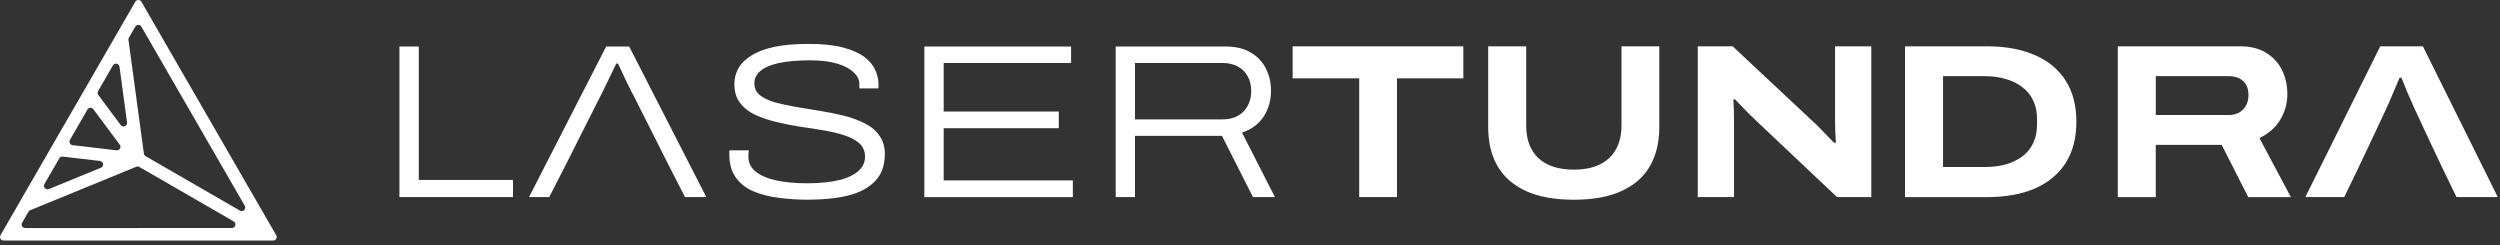 <svg width="275" height="27" viewBox="0 0 275 27" fill="none" xmlns="http://www.w3.org/2000/svg">
<rect x="0" y="0" width="275" height="27" fill="#333333" stroke="none"/>
<path d="M43.939 21.679V5.119H46.065V19.796H56.431V21.679H43.939ZM253.589 21.679L261.829 5.094H266.517L274.756 21.679H270.215L268.764 18.684L267.241 15.474L265.478 11.683C265.414 11.523 265.308 11.281 265.164 10.96C265.019 10.638 264.873 10.308 264.728 9.971C264.599 9.633 264.478 9.327 264.365 9.054C264.252 8.781 264.18 8.611 264.148 8.547H263.955C263.826 8.868 263.672 9.231 263.496 9.633C263.319 10.035 263.149 10.429 262.989 10.815C262.844 11.186 262.715 11.482 262.602 11.709L260.839 15.474L259.316 18.684L257.867 21.679H253.591H253.589ZM58.194 21.679L66.676 5.119H69.212L77.694 21.679H75.351L73.176 17.43L72.282 15.643L69.599 10.332C69.486 10.138 69.357 9.889 69.212 9.582C69.068 9.276 68.915 8.962 68.754 8.64C68.609 8.303 68.463 7.989 68.318 7.698C68.189 7.409 68.076 7.175 67.98 6.998H67.787C67.625 7.351 67.434 7.755 67.207 8.205C66.998 8.64 66.797 9.05 66.604 9.436C66.426 9.822 66.282 10.121 66.168 10.329L63.486 15.641L62.591 17.428L60.416 21.677H58.192L58.194 21.679ZM186.753 21.679V5.094H190.596L199.487 13.421C199.665 13.566 199.882 13.777 200.139 14.05C200.413 14.323 200.696 14.613 200.985 14.92C201.274 15.208 201.524 15.466 201.735 15.692H201.951C201.936 15.37 201.91 14.968 201.879 14.485C201.863 14.001 201.856 13.599 201.856 13.277V5.094H205.843V21.679H202.074L193.255 13.351C192.835 12.965 192.402 12.538 191.951 12.072C191.5 11.605 191.136 11.227 190.863 10.936H190.67C190.685 11.145 190.701 11.5 190.719 11.999C190.734 12.499 190.742 13.06 190.742 13.689V21.679H186.755H186.753ZM209.552 21.679V5.094H218.565C220.611 5.094 222.367 5.416 223.833 6.059C225.299 6.688 226.426 7.62 227.217 8.861C228.006 10.084 228.4 11.598 228.4 13.4C228.4 15.187 228.006 16.699 227.217 17.939C226.428 19.162 225.299 20.097 223.833 20.741C222.367 21.369 220.611 21.683 218.565 21.683H209.552V21.679ZM213.733 18.372H218.348C219.186 18.372 219.951 18.275 220.645 18.084C221.353 17.875 221.966 17.576 222.482 17.19C222.997 16.788 223.392 16.297 223.665 15.717C223.939 15.123 224.075 14.438 224.075 13.665V13.109C224.075 12.337 223.939 11.66 223.665 11.081C223.392 10.486 222.997 9.994 222.482 9.608C221.966 9.206 221.355 8.9 220.645 8.691C219.951 8.482 219.186 8.377 218.348 8.377H213.733V18.37V18.372ZM88.927 21.97C87.783 21.97 86.687 21.897 85.641 21.753C84.594 21.624 83.659 21.382 82.837 21.029C82.032 20.676 81.396 20.169 80.927 19.508C80.461 18.848 80.226 18.004 80.226 16.974C80.226 16.878 80.226 16.788 80.226 16.708C80.226 16.628 80.234 16.572 80.25 16.539H82.376C82.361 16.619 82.343 16.716 82.327 16.829C82.327 16.942 82.327 17.087 82.327 17.264C82.327 17.892 82.585 18.423 83.1 18.858C83.632 19.293 84.389 19.623 85.371 19.847C86.353 20.056 87.521 20.161 88.874 20.161C89.518 20.161 90.147 20.128 90.758 20.064C91.369 19.999 91.941 19.904 92.474 19.773C93.005 19.629 93.464 19.443 93.851 19.217C94.253 18.993 94.567 18.718 94.794 18.396C95.036 18.058 95.157 17.672 95.157 17.237C95.157 16.642 94.956 16.158 94.554 15.788C94.152 15.417 93.603 15.12 92.91 14.894C92.234 14.668 91.459 14.485 90.59 14.338C89.737 14.194 88.858 14.057 87.956 13.929C87.054 13.784 86.176 13.607 85.322 13.398C84.469 13.189 83.696 12.924 83.003 12.602C82.325 12.265 81.786 11.83 81.384 11.299C80.982 10.751 80.781 10.068 80.781 9.247C80.781 8.636 80.925 8.065 81.216 7.532C81.505 7.002 81.974 6.533 82.618 6.132C83.263 5.712 84.1 5.39 85.131 5.166C86.178 4.94 87.443 4.828 88.925 4.828C90.438 4.828 91.695 4.957 92.693 5.215C93.693 5.472 94.482 5.817 95.061 6.252C95.641 6.688 96.044 7.169 96.27 7.7C96.512 8.215 96.633 8.73 96.633 9.245V9.727H94.53V9.22C94.53 8.769 94.322 8.35 93.902 7.963C93.499 7.561 92.894 7.24 92.09 6.998C91.285 6.756 90.293 6.635 89.118 6.635C87.765 6.635 86.629 6.732 85.711 6.925C84.809 7.119 84.124 7.409 83.657 7.796C83.206 8.166 82.979 8.625 82.979 9.171C82.979 9.686 83.173 10.111 83.559 10.45C83.962 10.772 84.51 11.038 85.203 11.246C85.897 11.44 86.67 11.609 87.523 11.754C88.376 11.898 89.255 12.044 90.157 12.189C91.059 12.333 91.938 12.51 92.791 12.719C93.644 12.928 94.417 13.211 95.11 13.564C95.803 13.901 96.342 14.352 96.729 14.916C97.131 15.462 97.332 16.139 97.332 16.944C97.332 18.183 96.979 19.174 96.27 19.913C95.561 20.655 94.57 21.185 93.298 21.507C92.041 21.814 90.584 21.966 88.925 21.966L88.927 21.97ZM101.679 21.679V5.119H117.82V6.929H103.805V12.265H116.467V14.1H103.805V19.845H118.013V21.681H101.679V21.679ZM122.727 21.679V5.119H134.855C135.935 5.119 136.837 5.336 137.562 5.771C138.302 6.188 138.858 6.767 139.229 7.509C139.616 8.232 139.809 9.062 139.809 9.996C139.809 11.057 139.536 12.007 138.987 12.844C138.44 13.665 137.65 14.245 136.619 14.582L140.242 21.679H137.825L134.418 14.943H124.849V21.679H122.723H122.727ZM124.853 13.133H134.445C135.445 13.133 136.226 12.844 136.788 12.263C137.353 11.668 137.634 10.919 137.634 10.017C137.634 9.389 137.505 8.851 137.247 8.4C137.005 7.934 136.644 7.571 136.16 7.314C135.693 7.056 135.121 6.927 134.444 6.927H124.851V13.131L124.853 13.133ZM149.513 21.679V8.619H142.191V5.094H160.966V8.619H153.67V21.679H149.515H149.513ZM173.123 21.97C170.996 21.97 169.233 21.648 167.831 21.004C166.445 20.36 165.406 19.443 164.715 18.251C164.038 17.059 163.7 15.643 163.7 14.003V5.096H167.88V13.81C167.88 15.355 168.331 16.554 169.233 17.407C170.151 18.244 171.447 18.661 173.123 18.661C174.798 18.661 176.087 18.244 176.989 17.407C177.906 16.554 178.365 15.355 178.365 13.81V5.096H182.522V14.003C182.522 15.645 182.184 17.059 181.507 18.251C180.831 19.441 179.79 20.36 178.39 21.004C177.004 21.648 175.249 21.97 173.123 21.97ZM232.957 21.679V5.094H246.367C247.56 5.094 248.534 5.336 249.29 5.817C250.063 6.299 250.643 6.935 251.03 7.725C251.416 8.513 251.609 9.391 251.609 10.357C251.609 11.356 251.352 12.288 250.836 13.158C250.336 14.011 249.571 14.687 248.54 15.187L251.996 21.681H247.308L244.385 15.936H237.135V21.681H232.955L232.957 21.679ZM237.137 12.651H245.135C245.812 12.651 246.343 12.45 246.73 12.048C247.134 11.629 247.333 11.098 247.333 10.454C247.333 10.004 247.246 9.625 247.068 9.319C246.89 9.013 246.642 8.781 246.318 8.619C245.996 8.459 245.602 8.377 245.135 8.377H237.137V12.649V12.651Z" fill="white"/>
<path d="M29.53 26.46H15.217V26.457H0.392C0.249 26.457 0.125 26.386 0.054 26.262C-0.018 26.138 -0.018 25.996 0.054 25.872L7.466 13.032L7.468 13.033L14.88 0.196C14.951 0.071 15.074 0 15.217 0C15.361 0 15.484 0.071 15.556 0.196L22.967 13.033L22.968 13.032L30.383 25.874C30.455 25.999 30.455 26.141 30.383 26.265C30.311 26.389 30.188 26.46 30.045 26.46H29.53ZM7.989 15.967L12.813 16.534C12.972 16.552 13.117 16.479 13.198 16.341C13.277 16.203 13.267 16.04 13.172 15.912L10.269 12.015C10.188 11.906 10.068 11.85 9.933 11.859C9.797 11.866 9.685 11.936 9.617 12.053L8.656 13.718V13.721L7.696 15.384C7.628 15.502 7.624 15.634 7.685 15.755C7.746 15.876 7.854 15.952 7.989 15.967ZM14.99 18.343L3.322 23.123C3.238 23.157 3.177 23.211 3.132 23.289L2.433 24.5C2.361 24.623 2.361 24.765 2.433 24.89C2.504 25.014 2.628 25.085 2.771 25.085H15.217V25.082H25.508C25.687 25.082 25.838 24.966 25.885 24.793C25.931 24.62 25.858 24.443 25.703 24.353L15.333 18.366C15.225 18.305 15.105 18.296 14.99 18.343ZM5.379 20.796L11.096 18.454C11.263 18.386 11.359 18.219 11.335 18.04C11.31 17.861 11.172 17.726 10.993 17.705L6.905 17.226C6.747 17.207 6.601 17.28 6.521 17.418L4.892 20.239C4.808 20.387 4.825 20.564 4.936 20.692C5.048 20.82 5.222 20.861 5.379 20.796ZM14.132 4.396L15.828 16.893C15.845 17.017 15.911 17.116 16.019 17.179L26.391 23.167C26.547 23.257 26.737 23.232 26.863 23.105C26.99 22.979 27.015 22.789 26.925 22.634L21.779 13.721V13.718L15.556 2.939C15.484 2.814 15.361 2.743 15.217 2.743C15.074 2.743 14.951 2.814 14.88 2.939L14.181 4.148C14.136 4.226 14.12 4.307 14.132 4.396ZM10.816 10.45L13.276 13.752C13.384 13.897 13.57 13.949 13.737 13.881C13.904 13.812 14.001 13.646 13.976 13.467L13.145 7.341C13.122 7.173 13 7.043 12.834 7.01C12.667 6.977 12.505 7.051 12.421 7.198L10.79 10.021C10.711 10.159 10.72 10.322 10.816 10.45Z" fill="white"/>
</svg>
